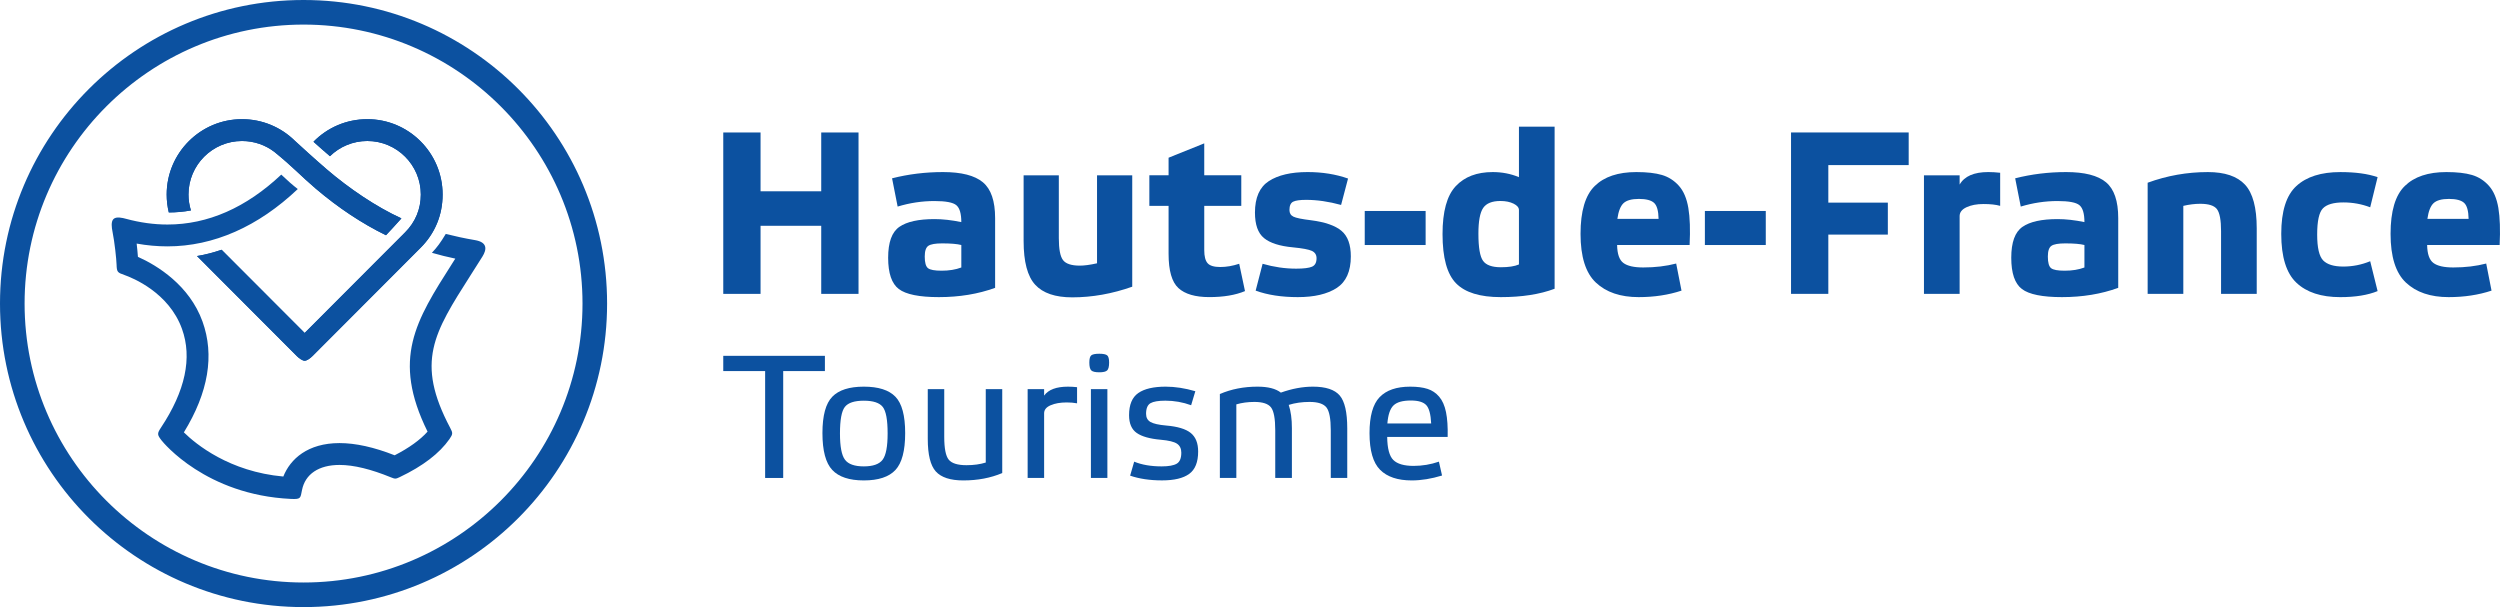 <?xml version="1.0" encoding="utf-8"?>
<!-- Generator: Adobe Illustrator 24.2.1, SVG Export Plug-In . SVG Version: 6.00 Build 0)  -->
<svg version="1.1" id="Calque_1" xmlns="http://www.w3.org/2000/svg" xmlns:xlink="http://www.w3.org/1999/xlink" x="0px" y="0px"
	 viewBox="0 0 411.798 100" style="enable-background:new 0 0 411.798 100;" xml:space="preserve">
<style type="text/css">
	.st0{fill:#0C51A0;}
</style>
<g>
	<path class="st0" d="M50.003,0C77.616,0,100,22.389,100,50.003S77.616,100,50.003,100
		C22.39,100,0,77.616,0,50.003S22.39,0,50.003,0 M50.003,4.05
		c-25.336,0-45.953,20.611-45.953,45.953c0,25.336,20.617,45.947,45.953,45.947
		c25.335,0,45.947-20.611,45.947-45.947C95.95,24.662,75.339,4.05,50.003,4.05
		 M78.227,39.549c-1.679-0.285-3.266-0.628-4.8-1.017
		c-0.907,1.505-1.406,2.162-2.284,3.109c1.249,0.36,2.528,0.686,3.852,0.959
		c-0.18,0.285-0.36,0.564-0.534,0.843c-5.962,9.367-9.966,15.643-4.033,27.654
		c-1.22,1.366-3.068,2.696-5.421,3.899c-3.388-1.336-6.438-2.011-9.082-2.011
		c-5.241,0-8.112,2.627-9.257,5.509c-8.879-0.802-14.382-5.311-16.381-7.275
		c4.039-6.572,5.073-12.714,3.068-18.264c-2.15-5.962-7.461-9.239-10.634-10.646
		c-0.052-0.517-0.122-1.586-0.209-2.185c1.708,0.308,3.405,0.459,5.073,0.459
		c7.589,0,14.946-3.254,21.466-9.443c-0.808-0.622-1.708-1.406-2.72-2.377
		c-5.799,5.456-12.092,8.222-18.746,8.222c-2.226,0-4.521-0.314-6.822-0.941
		c-0.598-0.163-1.598-0.407-2.063,0.029c-0.448,0.418-0.297,1.447-0.174,2.057
		c0.36,1.79,0.651,4.596,0.674,5.445c0.041,1.238,0.139,1.325,1.284,1.72
		c1.336,0.471,7.322,2.871,9.489,8.873c1.72,4.765,0.552,10.227-3.452,16.259
		c-0.663,0.999-0.633,1.18,0.087,2.115c0.29,0.372,7.316,8.978,21.291,9.64
		c1.668,0.075,1.58-0.093,1.848-1.464c0.523-2.621,2.748-4.132,6.177-4.132
		c2.365,0,5.201,0.709,8.461,2.04c0.697,0.285,0.796,0.285,1.47-0.041
		c3.8-1.807,6.549-3.922,8.176-6.253c0.581-0.837,0.575-1.005,0.116-1.865
		c-5.741-10.843-2.691-15.614,3.347-25.097c0.628-0.988,1.284-2.016,1.964-3.097
		C80.197,41.089,80.319,39.898,78.227,39.549 M31.449,34.662
		c-0.262-0.837-0.401-1.72-0.401-2.621c0-4.864,3.957-8.815,8.815-8.815
		c2.005,0,3.87,0.662,5.369,1.825c3.063,2.481,4.382,3.986,6.764,6.008
		c3.76,3.202,7.682,5.788,11.581,7.688c0.686-0.721,1.598-1.72,2.545-2.778
		c-4.138-1.883-8.629-4.928-12.296-8.071c-2.011-1.732-4.515-4.021-5.282-4.73
		c0,0-0.006,0-0.006-0.006c-2.249-2.202-5.323-3.533-8.676-3.533
		c-6.845,0-12.412,5.567-12.412,12.412c0,1.005,0.122,1.993,0.355,2.952
		C28.985,34.999,30.258,34.883,31.449,34.662 M60.504,19.629
		c-3.446,0-6.601,1.401-8.867,3.719c0.854,0.767,1.83,1.633,2.714,2.382
		c1.598-1.563,3.777-2.505,6.154-2.505c4.858,0,8.809,3.951,8.809,8.815
		c0,2.388-0.895,4.544-2.586,6.235L50.183,54.849L36.498,41.141
		c-1.273,0.436-2.58,0.796-4.05,1.034L48.91,58.667
		c0.337,0.337,0.907,0.755,1.273,0.755c0.377,0,0.935-0.418,1.273-0.755
		l17.816-17.845c2.382-2.382,3.637-5.422,3.637-8.78
		C72.91,25.196,67.343,19.629,60.504,19.629"/>
	<path class="st0" d="M60.504,19.629c-3.446,0-6.601,1.401-8.867,3.719
		c0.854,0.767,1.83,1.633,2.714,2.382c1.598-1.563,3.777-2.505,6.154-2.505
		c4.858,0,8.809,3.951,8.809,8.815c0,2.388-0.895,4.544-2.586,6.235L50.183,54.849
		L36.498,41.141c-1.273,0.436-2.58,0.796-4.05,1.034L48.91,58.667
		c0.337,0.337,0.907,0.755,1.273,0.755c0.377,0,0.935-0.418,1.273-0.755
		l17.816-17.845c2.382-2.382,3.637-5.422,3.637-8.78
		C72.91,25.196,67.343,19.629,60.504,19.629"/>
	<path class="st0" d="M31.448,34.664c-0.262-0.837-0.401-1.72-0.401-2.621
		c0-4.864,3.957-8.815,8.815-8.815c2.005,0,3.87,0.662,5.369,1.819
		c3.063,2.487,4.382,3.992,6.764,6.014c3.76,3.196,7.682,5.788,11.581,7.688
		c0.686-0.721,1.604-1.72,2.545-2.778c-4.138-1.889-8.629-4.933-12.29-8.077
		c-2.017-1.726-4.521-4.021-5.288-4.73c-2.255-2.208-5.329-3.533-8.681-3.533
		c-6.839,0-12.406,5.567-12.406,12.412c0,1.005,0.116,1.993,0.349,2.946
		C28.984,34.995,30.262,34.879,31.448,34.664"/>
	<polygon class="st0" points="125.278,37.192 125.278,48.407 119.136,48.407 119.136,21.822 
		125.278,21.822 125.278,31.509 135.273,31.509 135.273,21.822 141.415,21.822 
		141.415,48.407 135.273,48.407 135.273,37.192 	"/>
	<path class="st0" d="M163.915,35.931v11.482c-2.795,1.017-5.886,1.528-9.269,1.528
		c-3.225,0-5.428-0.447-6.595-1.336c-1.174-0.889-1.755-2.603-1.755-5.148
		s0.616-4.242,1.848-5.09c1.232-0.854,3.161-1.278,5.782-1.278
		c1.348,0,2.819,0.163,4.422,0.494c0-1.4-0.273-2.324-0.819-2.783
		c-0.547-0.459-1.749-0.686-3.603-0.686c-2.039,0-4.056,0.302-6.066,0.912
		l-0.918-4.655c2.696-0.686,5.497-1.029,8.397-1.029
		c3.021,0,5.212,0.558,6.56,1.679C163.247,31.143,163.915,33.112,163.915,35.931
		 M152.323,42.265c0,0.994,0.18,1.627,0.534,1.906
		c0.354,0.285,1.104,0.418,2.249,0.418c1.22,0,2.301-0.174,3.243-0.529v-3.702
		c-0.686-0.18-1.743-0.267-3.167-0.267c-1.115,0-1.877,0.134-2.266,0.401
		C152.52,40.76,152.323,41.346,152.323,42.265"/>
	<path class="st0" d="M180.702,43.371V28.879h5.799v18.345
		c-3.307,1.168-6.601,1.755-9.879,1.755c-2.801,0-4.835-0.692-6.107-2.08
		c-1.273-1.383-1.906-3.783-1.906-7.188V28.879h5.8v10.372
		c0,1.778,0.227,2.975,0.686,3.585c0.459,0.61,1.383,0.918,2.783,0.918
		C178.616,43.754,179.557,43.627,180.702,43.371"/>
	<path class="st0" d="M204.465,33.911h-6.102v7.287c0,1.017,0.18,1.737,0.552,2.156
		c0.366,0.418,1.063,0.628,2.08,0.628c1.017,0,2.057-0.18,3.126-0.535
		l0.953,4.503c-1.575,0.657-3.533,0.988-5.875,0.988
		c-2.313,0-4.01-0.494-5.091-1.488c-1.081-0.988-1.621-2.871-1.621-5.642v-7.897
		h-3.167v-5.038h3.167v-2.894l5.875-2.365v5.259h6.102V33.911z"/>
	<path class="st0" d="M222.049,29.41l-1.145,4.347c-2.034-0.558-3.957-0.837-5.759-0.837
		c-1.017,0-1.731,0.099-2.138,0.302c-0.407,0.209-0.61,0.662-0.61,1.377
		c0,0.506,0.215,0.872,0.651,1.087c0.43,0.215,1.395,0.413,2.899,0.593
		c2.336,0.302,4.016,0.889,5.032,1.755c1.017,0.86,1.528,2.26,1.528,4.195
		c0,2.464-0.779,4.201-2.33,5.207c-1.552,1.005-3.684,1.505-6.404,1.505
		c-2.673,0-4.986-0.354-6.944-1.069l1.145-4.422
		c1.854,0.535,3.696,0.802,5.532,0.802c1.243,0,2.115-0.11,2.609-0.325
		c0.5-0.215,0.744-0.68,0.744-1.395c0-0.558-0.256-0.959-0.761-1.203
		c-0.511-0.238-1.551-0.436-3.126-0.587c-2.191-0.203-3.777-0.715-4.771-1.528
		c-0.993-0.814-1.487-2.214-1.487-4.195c0-2.464,0.761-4.195,2.289-5.189
		c1.528-0.988,3.65-1.488,6.369-1.488
		C217.813,28.341,220.039,28.701,222.049,29.41"/>
	<rect x="224.798" y="34.751" class="st0" width="10.03" height="5.608"/>
	<path class="st0" d="M256.074,20.864v26.701c-2.441,0.918-5.393,1.377-8.85,1.377
		c-3.434,0-5.892-0.755-7.38-2.272c-1.487-1.511-2.231-4.213-2.231-8.106
		c0-3.713,0.72-6.346,2.173-7.897c1.447-1.552,3.481-2.324,6.102-2.324
		c1.528,0,2.963,0.279,4.312,0.837v-8.315H256.074z M250.199,43.561v-8.966
		c0-0.407-0.291-0.755-0.877-1.046c-0.587-0.291-1.308-0.442-2.173-0.442
		c-1.372,0-2.318,0.384-2.842,1.145c-0.523,0.767-0.785,2.179-0.785,4.236
		c0,2.289,0.256,3.783,0.767,4.48c0.505,0.703,1.487,1.052,2.935,1.052
		C248.496,44.021,249.484,43.869,250.199,43.561"/>
	<path class="st0" d="M276.099,43.41l0.877,4.463c-2.138,0.709-4.492,1.069-7.054,1.069
		c-3.004,0-5.352-0.796-7.043-2.388c-1.691-1.586-2.534-4.265-2.534-8.025
		c0-3.742,0.779-6.375,2.348-7.897c1.563-1.528,3.841-2.289,6.845-2.289
		c1.726,0,3.132,0.157,4.213,0.476c1.081,0.32,2.011,0.912,2.783,1.772
		c0.779,0.866,1.302,2.086,1.569,3.661c0.267,1.58,0.331,3.614,0.209,6.107
		h-11.942c0.023,1.476,0.366,2.458,1.029,2.952
		c0.663,0.5,1.755,0.744,3.283,0.744
		C272.642,44.056,274.443,43.84,276.099,43.41 M272.456,33.416
		c-0.471-0.43-1.302-0.651-2.499-0.651c-1.197,0-2.039,0.238-2.539,0.709
		c-0.494,0.471-0.831,1.331-1.005,2.574h6.787
		C273.176,34.723,272.926,33.846,272.456,33.416"/>
	<rect x="280.827" y="34.751" class="st0" width="10.03" height="5.608"/>
	<polygon class="st0" points="295.018,21.819 314.397,21.819 314.397,27.194 301.16,27.194 
		301.16,33.377 310.963,33.377 310.963,38.642 301.16,38.642 301.16,48.404 
		295.018,48.404 	"/>
	<path class="st0" d="M316.913,48.406V28.876h5.875v1.528
		c0.785-1.377,2.365-2.063,4.73-2.063c0.61,0,1.261,0.041,1.947,0.116v5.451
		c-0.686-0.198-1.604-0.302-2.749-0.302c-1.121,0-2.051,0.18-2.807,0.535
		c-0.75,0.354-1.121,0.837-1.121,1.447v12.819H316.913z"/>
	<path class="st0" d="M348.913,35.931v11.482c-2.795,1.017-5.886,1.528-9.269,1.528
		c-3.225,0-5.428-0.447-6.595-1.336c-1.174-0.889-1.755-2.603-1.755-5.148
		s0.616-4.242,1.848-5.09c1.232-0.854,3.161-1.278,5.782-1.278
		c1.348,0,2.819,0.163,4.422,0.494c0-1.4-0.273-2.324-0.819-2.783
		c-0.547-0.459-1.749-0.686-3.603-0.686c-2.039,0-4.056,0.302-6.066,0.912
		l-0.918-4.655c2.696-0.686,5.497-1.029,8.397-1.029
		c3.021,0,5.212,0.558,6.56,1.679C348.244,31.143,348.913,33.112,348.913,35.931
		 M337.32,42.265c0,0.994,0.18,1.627,0.534,1.906
		c0.354,0.285,1.104,0.418,2.249,0.418c1.22,0,2.301-0.174,3.243-0.529v-3.702
		c-0.686-0.18-1.743-0.267-3.167-0.267c-1.115,0-1.877,0.134-2.266,0.401
		C337.517,40.76,337.32,41.346,337.32,42.265"/>
	<path class="st0" d="M359.634,33.911v14.498h-5.875V30.099
		c3.208-1.174,6.508-1.755,9.919-1.755c2.795,0,4.835,0.692,6.119,2.074
		c1.284,1.389,1.929,3.783,1.929,7.194v10.797h-5.875V38.066
		c0-1.801-0.221-3.004-0.668-3.603c-0.447-0.599-1.365-0.895-2.766-0.895
		C361.528,33.569,360.598,33.685,359.634,33.911"/>
	<path class="st0" d="M390.416,43.028l1.22,4.922c-1.604,0.657-3.649,0.994-6.142,0.994
		c-3.149,0-5.561-0.79-7.229-2.371c-1.668-1.575-2.499-4.254-2.499-8.048
		c0-3.736,0.831-6.369,2.499-7.891c1.668-1.528,4.079-2.289,7.229-2.289
		c2.493,0,4.538,0.279,6.142,0.837l-1.22,4.963
		c-1.401-0.535-2.877-0.802-4.422-0.802c-1.604,0-2.725,0.325-3.359,0.97
		c-0.639,0.651-0.953,2.092-0.953,4.329c0,2.162,0.331,3.58,0.988,4.254
		c0.662,0.674,1.766,1.011,3.324,1.011
		C387.516,43.905,388.992,43.615,390.416,43.028"/>
	<path class="st0" d="M409.526,43.41l0.877,4.463c-2.138,0.709-4.492,1.069-7.06,1.069
		c-2.998,0-5.346-0.796-7.037-2.388c-1.691-1.586-2.534-4.265-2.534-8.025
		c0-3.742,0.779-6.375,2.348-7.897c1.563-1.528,3.841-2.289,6.845-2.289
		c1.726,0,3.132,0.157,4.213,0.476c1.081,0.32,2.011,0.912,2.783,1.772
		c0.779,0.866,1.302,2.086,1.569,3.661c0.261,1.58,0.331,3.614,0.209,6.107
		h-11.942c0.023,1.476,0.366,2.458,1.029,2.952
		c0.663,0.5,1.755,0.744,3.283,0.744
		C406.069,44.056,407.87,43.84,409.526,43.41 M405.883,33.416
		c-0.471-0.43-1.302-0.651-2.499-0.651s-2.039,0.238-2.539,0.709
		c-0.494,0.471-0.831,1.331-1.005,2.574h6.787
		C406.603,34.723,406.354,33.846,405.883,33.416"/>
	<polygon class="st0" points="129.008,78.73 126.033,78.73 126.033,61.123 119.135,61.123 
		119.135,58.612 135.877,58.612 135.877,61.123 129.008,61.123 	"/>
	<path class="st0" d="M142.288,79.135c-2.388,0-4.12-0.575-5.195-1.72
		c-1.081-1.145-1.621-3.167-1.621-6.078c0-2.882,0.541-4.881,1.621-5.985
		c1.075-1.11,2.807-1.662,5.195-1.662c2.406,0,4.137,0.552,5.207,1.662
		c1.069,1.104,1.604,3.103,1.604,5.985c0,2.911-0.535,4.933-1.604,6.078
		C146.426,78.56,144.694,79.135,142.288,79.135 M145.403,67.025
		c-0.541-0.686-1.575-1.023-3.115-1.023c-1.54,0-2.58,0.337-3.121,1.023
		c-0.54,0.686-0.808,2.138-0.808,4.376c0,2.15,0.273,3.597,0.825,4.323
		c0.546,0.732,1.58,1.098,3.103,1.098c1.517,0,2.551-0.366,3.097-1.098
		c0.552-0.726,0.825-2.173,0.825-4.323
		C146.211,69.164,145.943,67.711,145.403,67.025"/>
	<path class="st0" d="M162.374,76.19V64.097h2.714v13.824
		c-1.906,0.808-4.039,1.214-6.41,1.214c-2.133,0-3.643-0.494-4.532-1.476
		c-0.883-0.976-1.325-2.766-1.325-5.369V64.097h2.714v7.851
		c0,1.906,0.244,3.161,0.738,3.766c0.488,0.604,1.464,0.912,2.929,0.912
		C160.393,76.626,161.45,76.48,162.374,76.19"/>
	<path class="st0" d="M169.273,78.73V64.098h2.714v1.063
		c0.709-0.982,2.022-1.47,3.922-1.47c0.523,0,1.023,0.029,1.505,0.087v2.656
		c-0.54-0.099-1.11-0.145-1.702-0.145c-1.063,0-1.947,0.157-2.656,0.465
		c-0.715,0.308-1.069,0.75-1.069,1.325v10.651H169.273z"/>
	<path class="st0" d="M181.077,58.268c0.633,0,1.063,0.087,1.284,0.256
		c0.221,0.174,0.331,0.57,0.331,1.185c0,0.674-0.11,1.11-0.331,1.313
		c-0.221,0.203-0.651,0.302-1.284,0.302c-0.657,0-1.093-0.099-1.313-0.302
		c-0.221-0.203-0.331-0.639-0.331-1.313c0-0.616,0.11-1.011,0.331-1.185
		C179.984,58.355,180.42,58.268,181.077,58.268 M182.407,78.728h-2.714V64.096h2.714
		V78.728z"/>
	<path class="st0" d="M196.894,64.442l-0.692,2.307c-1.365-0.5-2.783-0.75-4.242-0.75
		c-1.156,0-1.976,0.139-2.458,0.418c-0.476,0.279-0.721,0.86-0.721,1.749
		c0,0.616,0.244,1.063,0.721,1.342c0.482,0.279,1.348,0.477,2.603,0.587
		c1.865,0.157,3.208,0.564,4.021,1.214c0.819,0.657,1.232,1.674,1.232,3.062
		c0,1.749-0.494,2.981-1.476,3.69c-0.982,0.715-2.47,1.069-4.475,1.069
		c-1.999,0-3.748-0.262-5.253-0.779l0.668-2.307
		c1.249,0.517,2.76,0.779,4.527,0.779c1.157,0,1.982-0.151,2.487-0.448
		c0.5-0.296,0.749-0.901,0.749-1.807c0-0.668-0.238-1.168-0.709-1.482
		c-0.471-0.32-1.36-0.535-2.667-0.651c-1.79-0.157-3.109-0.523-3.957-1.11
		c-0.848-0.587-1.273-1.563-1.273-2.935c0-1.732,0.506-2.946,1.517-3.649
		c1.011-0.703,2.516-1.052,4.521-1.052
		C193.576,63.693,195.197,63.943,196.894,64.442"/>
	<path class="st0" d="M203.649,66.607v12.122h-2.714V64.904
		c1.865-0.808,3.934-1.214,6.206-1.214c1.732,0,3.01,0.331,3.841,0.982
		c1.825-0.651,3.585-0.982,5.282-0.982c2.115,0,3.585,0.488,4.416,1.459
		c0.825,0.97,1.238,2.766,1.238,5.387v8.193h-2.714v-7.851
		c0-1.883-0.232-3.138-0.703-3.754c-0.476-0.61-1.401-0.918-2.789-0.918
		c-1.249,0-2.394,0.163-3.434,0.488c0.349,1.04,0.523,2.318,0.523,3.841v8.193
		h-2.743v-7.851c0-1.906-0.232-3.161-0.692-3.765
		c-0.465-0.604-1.377-0.906-2.743-0.906
		C205.543,66.206,204.555,66.34,203.649,66.607"/>
	<path class="st0" d="M237.016,76.043l0.517,2.284c-1.749,0.535-3.417,0.808-4.992,0.808
		c-2.307,0-4.05-0.581-5.212-1.749c-1.162-1.162-1.744-3.179-1.744-6.043
		c0-2.789,0.552-4.765,1.656-5.916c1.11-1.156,2.789-1.737,5.038-1.737
		c1.156,0,2.109,0.122,2.859,0.366c0.749,0.238,1.389,0.668,1.917,1.284
		c0.529,0.616,0.907,1.459,1.128,2.539c0.221,1.075,0.314,2.441,0.273,4.097
		h-9.96c0.023,1.889,0.36,3.15,1.011,3.795
		c0.656,0.645,1.772,0.97,3.347,0.97
		C234.284,76.74,235.668,76.508,237.016,76.043 M232.396,65.972
		c-1.348,0-2.301,0.267-2.859,0.808c-0.558,0.54-0.895,1.528-1.011,2.975h7.217
		c-0.076-1.522-0.349-2.534-0.819-3.033
		C234.447,66.222,233.61,65.972,232.396,65.972"/>
</g>
</svg>
